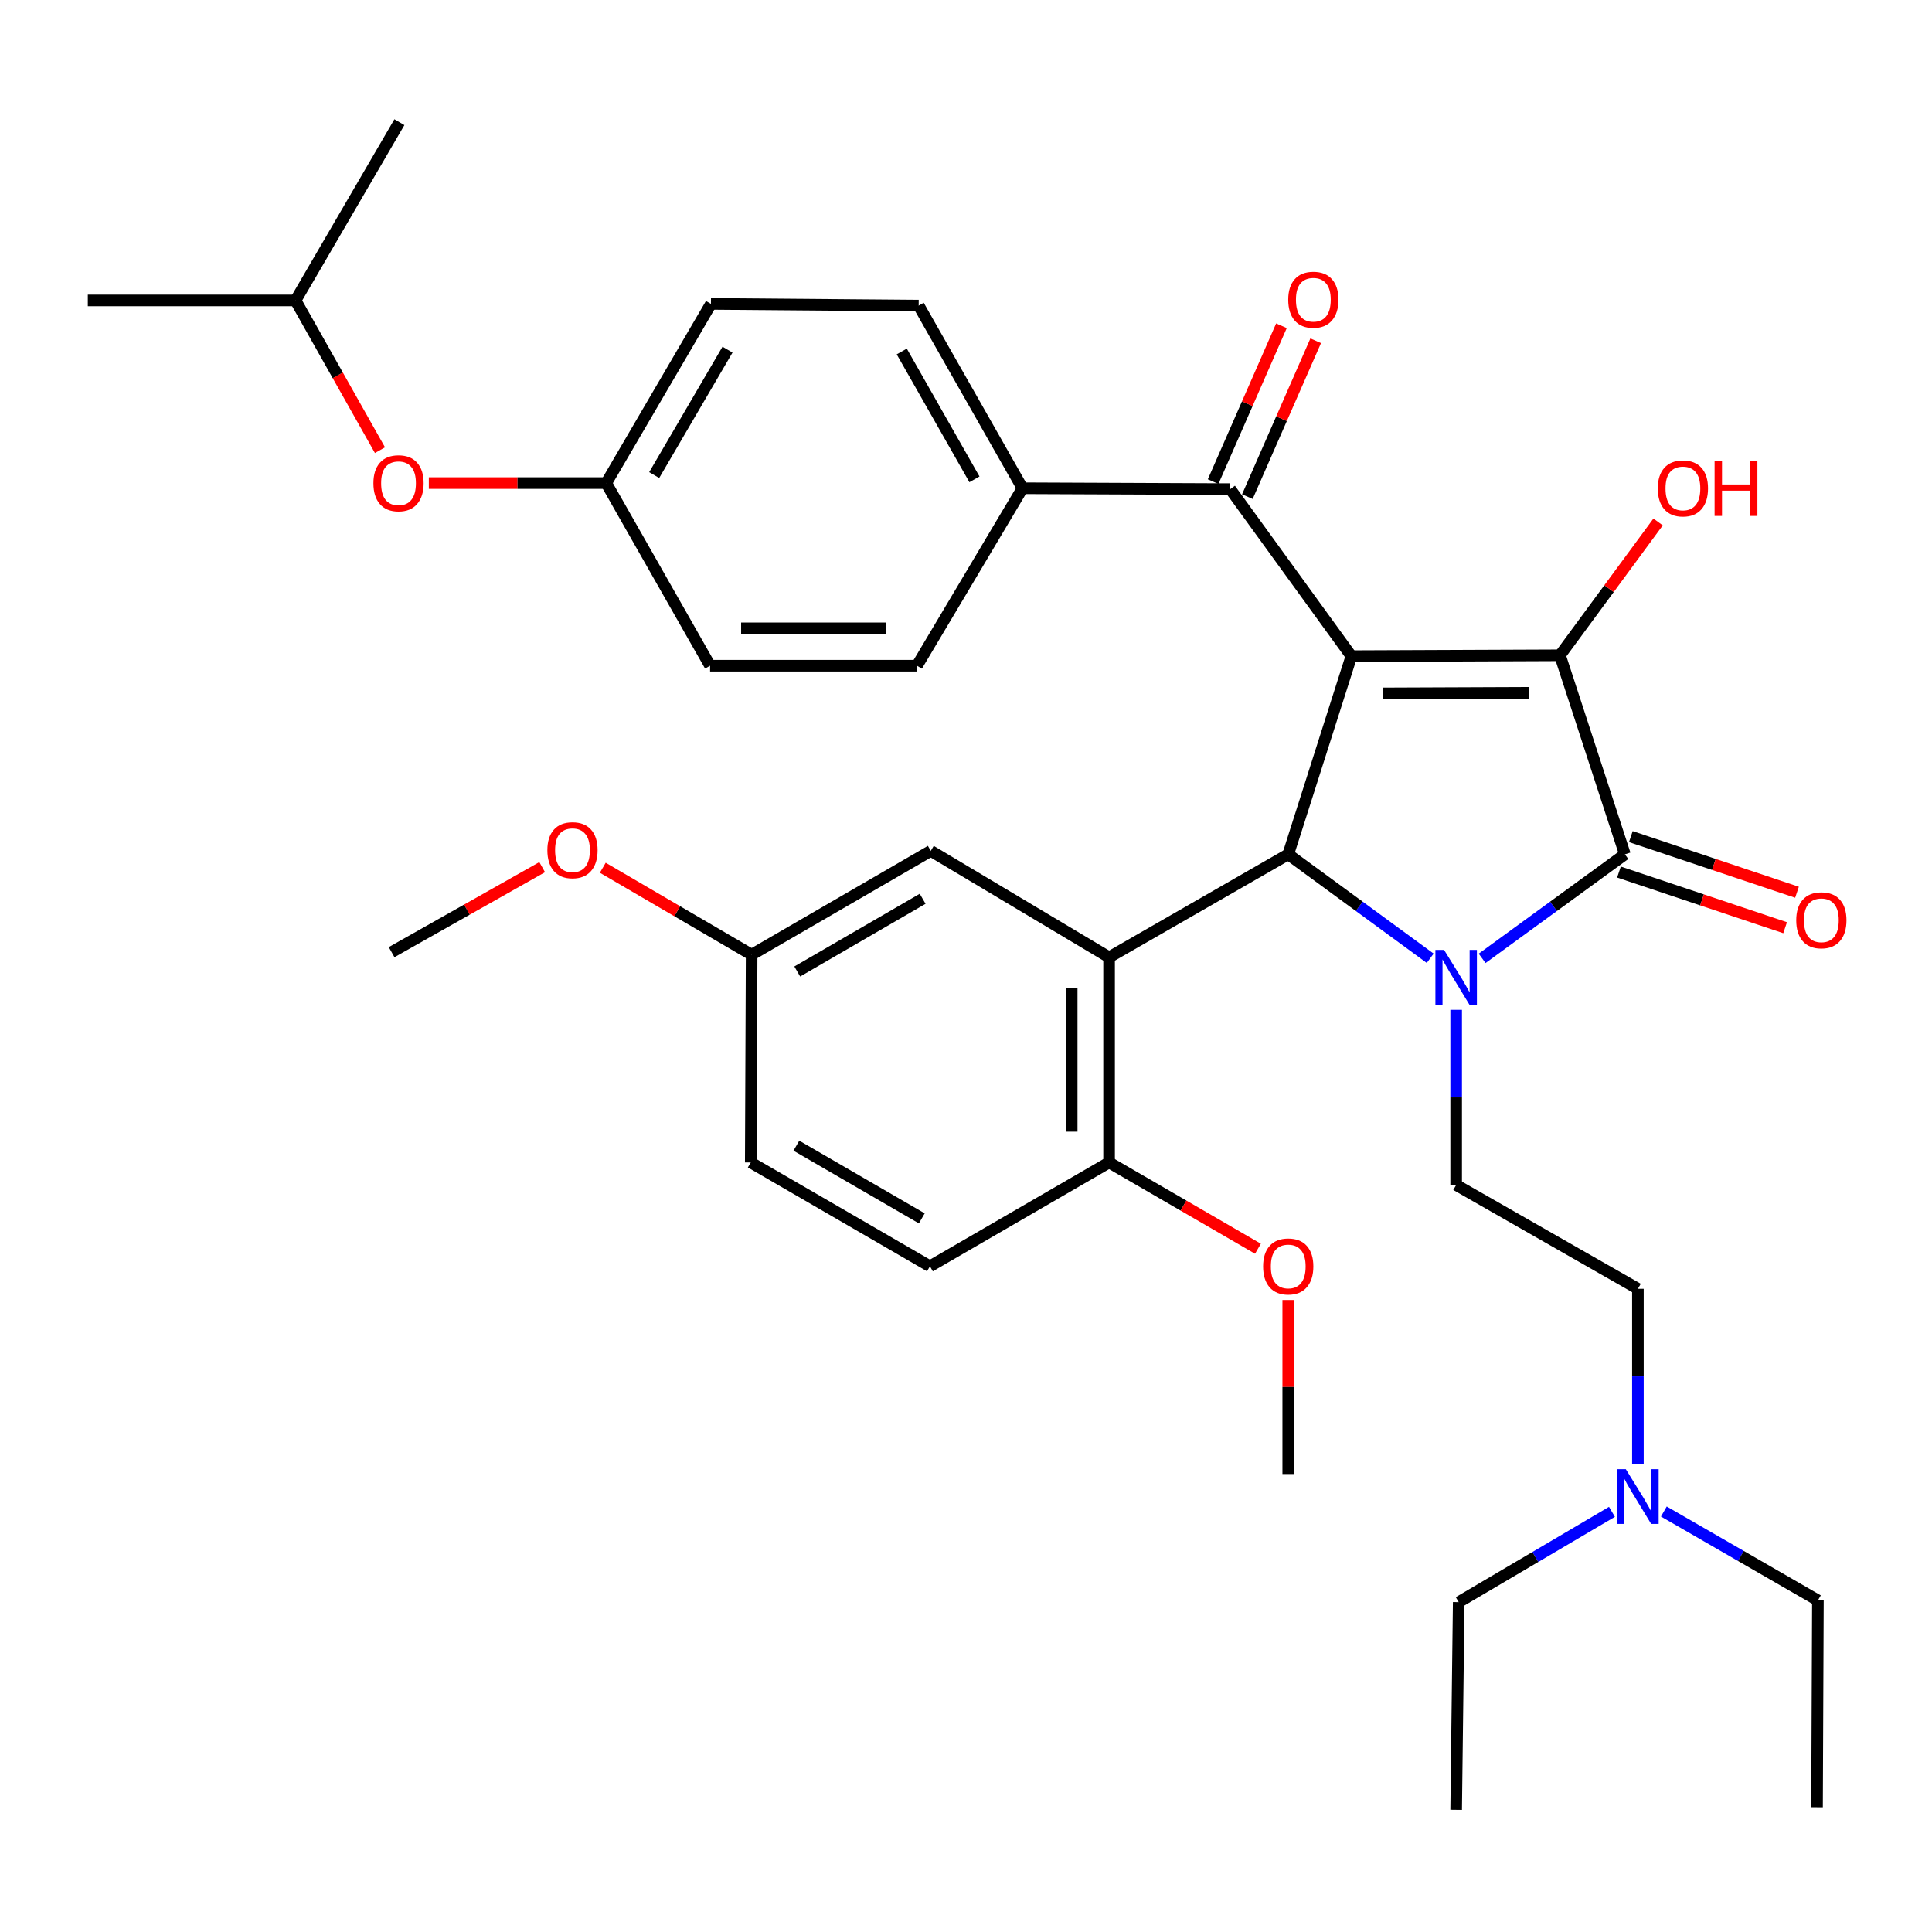 <?xml version='1.0' encoding='iso-8859-1'?>
<svg version='1.1' baseProfile='full'
              xmlns='http://www.w3.org/2000/svg'
                      xmlns:rdkit='http://www.rdkit.org/xml'
                      xmlns:xlink='http://www.w3.org/1999/xlink'
                  xml:space='preserve'
width='1000px' height='1000px' viewBox='0 0 1000 1000'>
<!-- END OF HEADER -->
<rect style='opacity:1.0;fill:#FFFFFF;stroke:none' width='1000' height='1000' x='0' y='0'> </rect>
<path class='bond-1' d='M 699.48,339.622 L 666.789,442.208' style='fill:none;fill-rule:evenodd;stroke:#000000;stroke-width:6px;stroke-linecap:butt;stroke-linejoin:miter;stroke-opacity:1' />
<path class='bond-2' d='M 699.48,339.622 L 807.431,339.181' style='fill:none;fill-rule:evenodd;stroke:#000000;stroke-width:6px;stroke-linecap:butt;stroke-linejoin:miter;stroke-opacity:1' />
<path class='bond-2' d='M 715.752,358.905 L 791.317,358.597' style='fill:none;fill-rule:evenodd;stroke:#000000;stroke-width:6px;stroke-linecap:butt;stroke-linejoin:miter;stroke-opacity:1' />
<path class='bond-5' d='M 699.48,339.622 L 636.776,253.171' style='fill:none;fill-rule:evenodd;stroke:#000000;stroke-width:6px;stroke-linecap:butt;stroke-linejoin:miter;stroke-opacity:1' />
<path class='bond-0' d='M 740.27,496.003 L 703.53,469.106' style='fill:none;fill-rule:evenodd;stroke:#0000FF;stroke-width:6px;stroke-linecap:butt;stroke-linejoin:miter;stroke-opacity:1' />
<path class='bond-0' d='M 703.53,469.106 L 666.789,442.208' style='fill:none;fill-rule:evenodd;stroke:#000000;stroke-width:6px;stroke-linecap:butt;stroke-linejoin:miter;stroke-opacity:1' />
<path class='bond-6' d='M 753.703,522.685 L 753.703,568.011' style='fill:none;fill-rule:evenodd;stroke:#0000FF;stroke-width:6px;stroke-linecap:butt;stroke-linejoin:miter;stroke-opacity:1' />
<path class='bond-6' d='M 753.703,568.011 L 753.703,613.336' style='fill:none;fill-rule:evenodd;stroke:#000000;stroke-width:6px;stroke-linecap:butt;stroke-linejoin:miter;stroke-opacity:1' />
<path class='bond-35' d='M 767.144,496.045 L 804.095,469.127' style='fill:none;fill-rule:evenodd;stroke:#0000FF;stroke-width:6px;stroke-linecap:butt;stroke-linejoin:miter;stroke-opacity:1' />
<path class='bond-35' d='M 804.095,469.127 L 841.046,442.208' style='fill:none;fill-rule:evenodd;stroke:#000000;stroke-width:6px;stroke-linecap:butt;stroke-linejoin:miter;stroke-opacity:1' />
<path class='bond-4' d='M 666.789,442.208 L 574.061,495.496' style='fill:none;fill-rule:evenodd;stroke:#000000;stroke-width:6px;stroke-linecap:butt;stroke-linejoin:miter;stroke-opacity:1' />
<path class='bond-3' d='M 807.431,339.181 L 841.046,442.208' style='fill:none;fill-rule:evenodd;stroke:#000000;stroke-width:6px;stroke-linecap:butt;stroke-linejoin:miter;stroke-opacity:1' />
<path class='bond-12' d='M 807.431,339.181 L 832.831,304.672' style='fill:none;fill-rule:evenodd;stroke:#000000;stroke-width:6px;stroke-linecap:butt;stroke-linejoin:miter;stroke-opacity:1' />
<path class='bond-12' d='M 832.831,304.672 L 858.231,270.163' style='fill:none;fill-rule:evenodd;stroke:#FF0000;stroke-width:6px;stroke-linecap:butt;stroke-linejoin:miter;stroke-opacity:1' />
<path class='bond-9' d='M 837.973,451.382 L 880.974,465.784' style='fill:none;fill-rule:evenodd;stroke:#000000;stroke-width:6px;stroke-linecap:butt;stroke-linejoin:miter;stroke-opacity:1' />
<path class='bond-9' d='M 880.974,465.784 L 923.976,480.186' style='fill:none;fill-rule:evenodd;stroke:#FF0000;stroke-width:6px;stroke-linecap:butt;stroke-linejoin:miter;stroke-opacity:1' />
<path class='bond-9' d='M 844.118,433.034 L 887.12,447.436' style='fill:none;fill-rule:evenodd;stroke:#000000;stroke-width:6px;stroke-linecap:butt;stroke-linejoin:miter;stroke-opacity:1' />
<path class='bond-9' d='M 887.12,447.436 L 930.121,461.838' style='fill:none;fill-rule:evenodd;stroke:#FF0000;stroke-width:6px;stroke-linecap:butt;stroke-linejoin:miter;stroke-opacity:1' />
<path class='bond-7' d='M 574.061,495.496 L 574.061,601.684' style='fill:none;fill-rule:evenodd;stroke:#000000;stroke-width:6px;stroke-linecap:butt;stroke-linejoin:miter;stroke-opacity:1' />
<path class='bond-7' d='M 554.711,511.424 L 554.711,585.755' style='fill:none;fill-rule:evenodd;stroke:#000000;stroke-width:6px;stroke-linecap:butt;stroke-linejoin:miter;stroke-opacity:1' />
<path class='bond-8' d='M 574.061,495.496 L 481.772,440.413' style='fill:none;fill-rule:evenodd;stroke:#000000;stroke-width:6px;stroke-linecap:butt;stroke-linejoin:miter;stroke-opacity:1' />
<path class='bond-10' d='M 636.776,253.171 L 529.255,252.719' style='fill:none;fill-rule:evenodd;stroke:#000000;stroke-width:6px;stroke-linecap:butt;stroke-linejoin:miter;stroke-opacity:1' />
<path class='bond-11' d='M 645.637,257.055 L 663.32,216.717' style='fill:none;fill-rule:evenodd;stroke:#000000;stroke-width:6px;stroke-linecap:butt;stroke-linejoin:miter;stroke-opacity:1' />
<path class='bond-11' d='M 663.32,216.717 L 681.003,176.379' style='fill:none;fill-rule:evenodd;stroke:#FF0000;stroke-width:6px;stroke-linecap:butt;stroke-linejoin:miter;stroke-opacity:1' />
<path class='bond-11' d='M 627.915,249.287 L 645.598,208.948' style='fill:none;fill-rule:evenodd;stroke:#000000;stroke-width:6px;stroke-linecap:butt;stroke-linejoin:miter;stroke-opacity:1' />
<path class='bond-11' d='M 645.598,208.948 L 663.281,168.61' style='fill:none;fill-rule:evenodd;stroke:#FF0000;stroke-width:6px;stroke-linecap:butt;stroke-linejoin:miter;stroke-opacity:1' />
<path class='bond-17' d='M 753.703,613.336 L 847.775,667.086' style='fill:none;fill-rule:evenodd;stroke:#000000;stroke-width:6px;stroke-linecap:butt;stroke-linejoin:miter;stroke-opacity:1' />
<path class='bond-13' d='M 574.061,601.684 L 481.332,655.433' style='fill:none;fill-rule:evenodd;stroke:#000000;stroke-width:6px;stroke-linecap:butt;stroke-linejoin:miter;stroke-opacity:1' />
<path class='bond-24' d='M 574.061,601.684 L 612.585,624.014' style='fill:none;fill-rule:evenodd;stroke:#000000;stroke-width:6px;stroke-linecap:butt;stroke-linejoin:miter;stroke-opacity:1' />
<path class='bond-24' d='M 612.585,624.014 L 651.11,646.345' style='fill:none;fill-rule:evenodd;stroke:#FF0000;stroke-width:6px;stroke-linecap:butt;stroke-linejoin:miter;stroke-opacity:1' />
<path class='bond-18' d='M 481.772,440.413 L 389.044,494.163' style='fill:none;fill-rule:evenodd;stroke:#000000;stroke-width:6px;stroke-linecap:butt;stroke-linejoin:miter;stroke-opacity:1' />
<path class='bond-18' d='M 477.567,465.216 L 412.657,502.841' style='fill:none;fill-rule:evenodd;stroke:#000000;stroke-width:6px;stroke-linecap:butt;stroke-linejoin:miter;stroke-opacity:1' />
<path class='bond-14' d='M 529.255,252.719 L 475.505,158.185' style='fill:none;fill-rule:evenodd;stroke:#000000;stroke-width:6px;stroke-linecap:butt;stroke-linejoin:miter;stroke-opacity:1' />
<path class='bond-14' d='M 504.371,248.103 L 466.747,181.929' style='fill:none;fill-rule:evenodd;stroke:#000000;stroke-width:6px;stroke-linecap:butt;stroke-linejoin:miter;stroke-opacity:1' />
<path class='bond-15' d='M 529.255,252.719 L 474.613,344.567' style='fill:none;fill-rule:evenodd;stroke:#000000;stroke-width:6px;stroke-linecap:butt;stroke-linejoin:miter;stroke-opacity:1' />
<path class='bond-37' d='M 481.332,655.433 L 388.592,601.684' style='fill:none;fill-rule:evenodd;stroke:#000000;stroke-width:6px;stroke-linecap:butt;stroke-linejoin:miter;stroke-opacity:1' />
<path class='bond-37' d='M 477.124,630.629 L 412.206,593.005' style='fill:none;fill-rule:evenodd;stroke:#000000;stroke-width:6px;stroke-linecap:butt;stroke-linejoin:miter;stroke-opacity:1' />
<path class='bond-22' d='M 475.505,158.185 L 367.985,157.303' style='fill:none;fill-rule:evenodd;stroke:#000000;stroke-width:6px;stroke-linecap:butt;stroke-linejoin:miter;stroke-opacity:1' />
<path class='bond-21' d='M 474.613,344.567 L 367.544,344.567' style='fill:none;fill-rule:evenodd;stroke:#000000;stroke-width:6px;stroke-linecap:butt;stroke-linejoin:miter;stroke-opacity:1' />
<path class='bond-21' d='M 458.553,325.217 L 383.604,325.217' style='fill:none;fill-rule:evenodd;stroke:#000000;stroke-width:6px;stroke-linecap:butt;stroke-linejoin:miter;stroke-opacity:1' />
<path class='bond-16' d='M 221.961,250.043 L 267.867,250.043' style='fill:none;fill-rule:evenodd;stroke:#FF0000;stroke-width:6px;stroke-linecap:butt;stroke-linejoin:miter;stroke-opacity:1' />
<path class='bond-16' d='M 267.867,250.043 L 313.773,250.043' style='fill:none;fill-rule:evenodd;stroke:#000000;stroke-width:6px;stroke-linecap:butt;stroke-linejoin:miter;stroke-opacity:1' />
<path class='bond-26' d='M 196.668,233.01 L 174.816,194.259' style='fill:none;fill-rule:evenodd;stroke:#FF0000;stroke-width:6px;stroke-linecap:butt;stroke-linejoin:miter;stroke-opacity:1' />
<path class='bond-26' d='M 174.816,194.259 L 152.965,155.508' style='fill:none;fill-rule:evenodd;stroke:#000000;stroke-width:6px;stroke-linecap:butt;stroke-linejoin:miter;stroke-opacity:1' />
<path class='bond-19' d='M 847.775,667.086 L 847.775,712.422' style='fill:none;fill-rule:evenodd;stroke:#000000;stroke-width:6px;stroke-linecap:butt;stroke-linejoin:miter;stroke-opacity:1' />
<path class='bond-19' d='M 847.775,712.422 L 847.775,757.759' style='fill:none;fill-rule:evenodd;stroke:#0000FF;stroke-width:6px;stroke-linecap:butt;stroke-linejoin:miter;stroke-opacity:1' />
<path class='bond-23' d='M 389.044,494.163 L 388.592,601.684' style='fill:none;fill-rule:evenodd;stroke:#000000;stroke-width:6px;stroke-linecap:butt;stroke-linejoin:miter;stroke-opacity:1' />
<path class='bond-25' d='M 389.044,494.163 L 350.522,471.655' style='fill:none;fill-rule:evenodd;stroke:#000000;stroke-width:6px;stroke-linecap:butt;stroke-linejoin:miter;stroke-opacity:1' />
<path class='bond-25' d='M 350.522,471.655 L 312,449.148' style='fill:none;fill-rule:evenodd;stroke:#FF0000;stroke-width:6px;stroke-linecap:butt;stroke-linejoin:miter;stroke-opacity:1' />
<path class='bond-27' d='M 834.344,782.521 L 794.684,805.89' style='fill:none;fill-rule:evenodd;stroke:#0000FF;stroke-width:6px;stroke-linecap:butt;stroke-linejoin:miter;stroke-opacity:1' />
<path class='bond-27' d='M 794.684,805.89 L 755.025,829.259' style='fill:none;fill-rule:evenodd;stroke:#000000;stroke-width:6px;stroke-linecap:butt;stroke-linejoin:miter;stroke-opacity:1' />
<path class='bond-28' d='M 861.204,782.354 L 901.074,805.355' style='fill:none;fill-rule:evenodd;stroke:#0000FF;stroke-width:6px;stroke-linecap:butt;stroke-linejoin:miter;stroke-opacity:1' />
<path class='bond-28' d='M 901.074,805.355 L 940.945,828.356' style='fill:none;fill-rule:evenodd;stroke:#000000;stroke-width:6px;stroke-linecap:butt;stroke-linejoin:miter;stroke-opacity:1' />
<path class='bond-20' d='M 313.773,250.043 L 367.544,344.567' style='fill:none;fill-rule:evenodd;stroke:#000000;stroke-width:6px;stroke-linecap:butt;stroke-linejoin:miter;stroke-opacity:1' />
<path class='bond-36' d='M 313.773,250.043 L 367.985,157.303' style='fill:none;fill-rule:evenodd;stroke:#000000;stroke-width:6px;stroke-linecap:butt;stroke-linejoin:miter;stroke-opacity:1' />
<path class='bond-36' d='M 338.61,245.897 L 376.558,180.979' style='fill:none;fill-rule:evenodd;stroke:#000000;stroke-width:6px;stroke-linecap:butt;stroke-linejoin:miter;stroke-opacity:1' />
<path class='bond-29' d='M 666.789,672.881 L 666.789,717.918' style='fill:none;fill-rule:evenodd;stroke:#FF0000;stroke-width:6px;stroke-linecap:butt;stroke-linejoin:miter;stroke-opacity:1' />
<path class='bond-29' d='M 666.789,717.918 L 666.789,762.954' style='fill:none;fill-rule:evenodd;stroke:#000000;stroke-width:6px;stroke-linecap:butt;stroke-linejoin:miter;stroke-opacity:1' />
<path class='bond-30' d='M 280.627,448.84 L 241.66,470.84' style='fill:none;fill-rule:evenodd;stroke:#FF0000;stroke-width:6px;stroke-linecap:butt;stroke-linejoin:miter;stroke-opacity:1' />
<path class='bond-30' d='M 241.66,470.84 L 202.694,492.841' style='fill:none;fill-rule:evenodd;stroke:#000000;stroke-width:6px;stroke-linecap:butt;stroke-linejoin:miter;stroke-opacity:1' />
<path class='bond-31' d='M 152.965,155.508 L 45.455,155.508' style='fill:none;fill-rule:evenodd;stroke:#000000;stroke-width:6px;stroke-linecap:butt;stroke-linejoin:miter;stroke-opacity:1' />
<path class='bond-32' d='M 152.965,155.508 L 206.725,63.241' style='fill:none;fill-rule:evenodd;stroke:#000000;stroke-width:6px;stroke-linecap:butt;stroke-linejoin:miter;stroke-opacity:1' />
<path class='bond-33' d='M 755.025,829.259 L 753.703,936.759' style='fill:none;fill-rule:evenodd;stroke:#000000;stroke-width:6px;stroke-linecap:butt;stroke-linejoin:miter;stroke-opacity:1' />
<path class='bond-34' d='M 940.945,828.356 L 940.493,935.426' style='fill:none;fill-rule:evenodd;stroke:#000000;stroke-width:6px;stroke-linecap:butt;stroke-linejoin:miter;stroke-opacity:1' />
<path  class='atom-1' d='M 747.443 491.677
L 756.723 506.677
Q 757.643 508.157, 759.123 510.837
Q 760.603 513.517, 760.683 513.677
L 760.683 491.677
L 764.443 491.677
L 764.443 519.997
L 760.563 519.997
L 750.603 503.597
Q 749.443 501.677, 748.203 499.477
Q 747.003 497.277, 746.643 496.597
L 746.643 519.997
L 742.963 519.997
L 742.963 491.677
L 747.443 491.677
' fill='#0000FF'/>
<path  class='atom-10' d='M 929.729 476.344
Q 929.729 469.544, 933.089 465.744
Q 936.449 461.944, 942.729 461.944
Q 949.009 461.944, 952.369 465.744
Q 955.729 469.544, 955.729 476.344
Q 955.729 483.224, 952.329 487.144
Q 948.929 491.024, 942.729 491.024
Q 936.489 491.024, 933.089 487.144
Q 929.729 483.264, 929.729 476.344
M 942.729 487.824
Q 947.049 487.824, 949.369 484.944
Q 951.729 482.024, 951.729 476.344
Q 951.729 470.784, 949.369 467.984
Q 947.049 465.144, 942.729 465.144
Q 938.409 465.144, 936.049 467.944
Q 933.729 470.744, 933.729 476.344
Q 933.729 482.064, 936.049 484.944
Q 938.409 487.824, 942.729 487.824
' fill='#FF0000'/>
<path  class='atom-12' d='M 666.786 155.136
Q 666.786 148.336, 670.146 144.536
Q 673.506 140.736, 679.786 140.736
Q 686.066 140.736, 689.426 144.536
Q 692.786 148.336, 692.786 155.136
Q 692.786 162.016, 689.386 165.936
Q 685.986 169.816, 679.786 169.816
Q 673.546 169.816, 670.146 165.936
Q 666.786 162.056, 666.786 155.136
M 679.786 166.616
Q 684.106 166.616, 686.426 163.736
Q 688.786 160.816, 688.786 155.136
Q 688.786 149.576, 686.426 146.776
Q 684.106 143.936, 679.786 143.936
Q 675.466 143.936, 673.106 146.736
Q 670.786 149.536, 670.786 155.136
Q 670.786 160.856, 673.106 163.736
Q 675.466 166.616, 679.786 166.616
' fill='#FF0000'/>
<path  class='atom-13' d='M 858.07 252.799
Q 858.07 245.999, 861.43 242.199
Q 864.79 238.399, 871.07 238.399
Q 877.35 238.399, 880.71 242.199
Q 884.07 245.999, 884.07 252.799
Q 884.07 259.679, 880.67 263.599
Q 877.27 267.479, 871.07 267.479
Q 864.83 267.479, 861.43 263.599
Q 858.07 259.719, 858.07 252.799
M 871.07 264.279
Q 875.39 264.279, 877.71 261.399
Q 880.07 258.479, 880.07 252.799
Q 880.07 247.239, 877.71 244.439
Q 875.39 241.599, 871.07 241.599
Q 866.75 241.599, 864.39 244.399
Q 862.07 247.199, 862.07 252.799
Q 862.07 258.519, 864.39 261.399
Q 866.75 264.279, 871.07 264.279
' fill='#FF0000'/>
<path  class='atom-13' d='M 887.47 238.719
L 891.31 238.719
L 891.31 250.759
L 905.79 250.759
L 905.79 238.719
L 909.63 238.719
L 909.63 267.039
L 905.79 267.039
L 905.79 253.959
L 891.31 253.959
L 891.31 267.039
L 887.47 267.039
L 887.47 238.719
' fill='#FF0000'/>
<path  class='atom-17' d='M 193.273 250.123
Q 193.273 243.323, 196.633 239.523
Q 199.993 235.723, 206.273 235.723
Q 212.553 235.723, 215.913 239.523
Q 219.273 243.323, 219.273 250.123
Q 219.273 257.003, 215.873 260.923
Q 212.473 264.803, 206.273 264.803
Q 200.033 264.803, 196.633 260.923
Q 193.273 257.043, 193.273 250.123
M 206.273 261.603
Q 210.593 261.603, 212.913 258.723
Q 215.273 255.803, 215.273 250.123
Q 215.273 244.563, 212.913 241.763
Q 210.593 238.923, 206.273 238.923
Q 201.953 238.923, 199.593 241.723
Q 197.273 244.523, 197.273 250.123
Q 197.273 255.843, 199.593 258.723
Q 201.953 261.603, 206.273 261.603
' fill='#FF0000'/>
<path  class='atom-20' d='M 841.515 760.447
L 850.795 775.447
Q 851.715 776.927, 853.195 779.607
Q 854.675 782.287, 854.755 782.447
L 854.755 760.447
L 858.515 760.447
L 858.515 788.767
L 854.635 788.767
L 844.675 772.367
Q 843.515 770.447, 842.275 768.247
Q 841.075 766.047, 840.715 765.367
L 840.715 788.767
L 837.035 788.767
L 837.035 760.447
L 841.515 760.447
' fill='#0000FF'/>
<path  class='atom-25' d='M 653.789 655.513
Q 653.789 648.713, 657.149 644.913
Q 660.509 641.113, 666.789 641.113
Q 673.069 641.113, 676.429 644.913
Q 679.789 648.713, 679.789 655.513
Q 679.789 662.393, 676.389 666.313
Q 672.989 670.193, 666.789 670.193
Q 660.549 670.193, 657.149 666.313
Q 653.789 662.433, 653.789 655.513
M 666.789 666.993
Q 671.109 666.993, 673.429 664.113
Q 675.789 661.193, 675.789 655.513
Q 675.789 649.953, 673.429 647.153
Q 671.109 644.313, 666.789 644.313
Q 662.469 644.313, 660.109 647.113
Q 657.789 649.913, 657.789 655.513
Q 657.789 661.233, 660.109 664.113
Q 662.469 666.993, 666.789 666.993
' fill='#FF0000'/>
<path  class='atom-26' d='M 283.315 440.063
Q 283.315 433.263, 286.675 429.463
Q 290.035 425.663, 296.315 425.663
Q 302.595 425.663, 305.955 429.463
Q 309.315 433.263, 309.315 440.063
Q 309.315 446.943, 305.915 450.863
Q 302.515 454.743, 296.315 454.743
Q 290.075 454.743, 286.675 450.863
Q 283.315 446.983, 283.315 440.063
M 296.315 451.543
Q 300.635 451.543, 302.955 448.663
Q 305.315 445.743, 305.315 440.063
Q 305.315 434.503, 302.955 431.703
Q 300.635 428.863, 296.315 428.863
Q 291.995 428.863, 289.635 431.663
Q 287.315 434.463, 287.315 440.063
Q 287.315 445.783, 289.635 448.663
Q 291.995 451.543, 296.315 451.543
' fill='#FF0000'/>
</svg>
